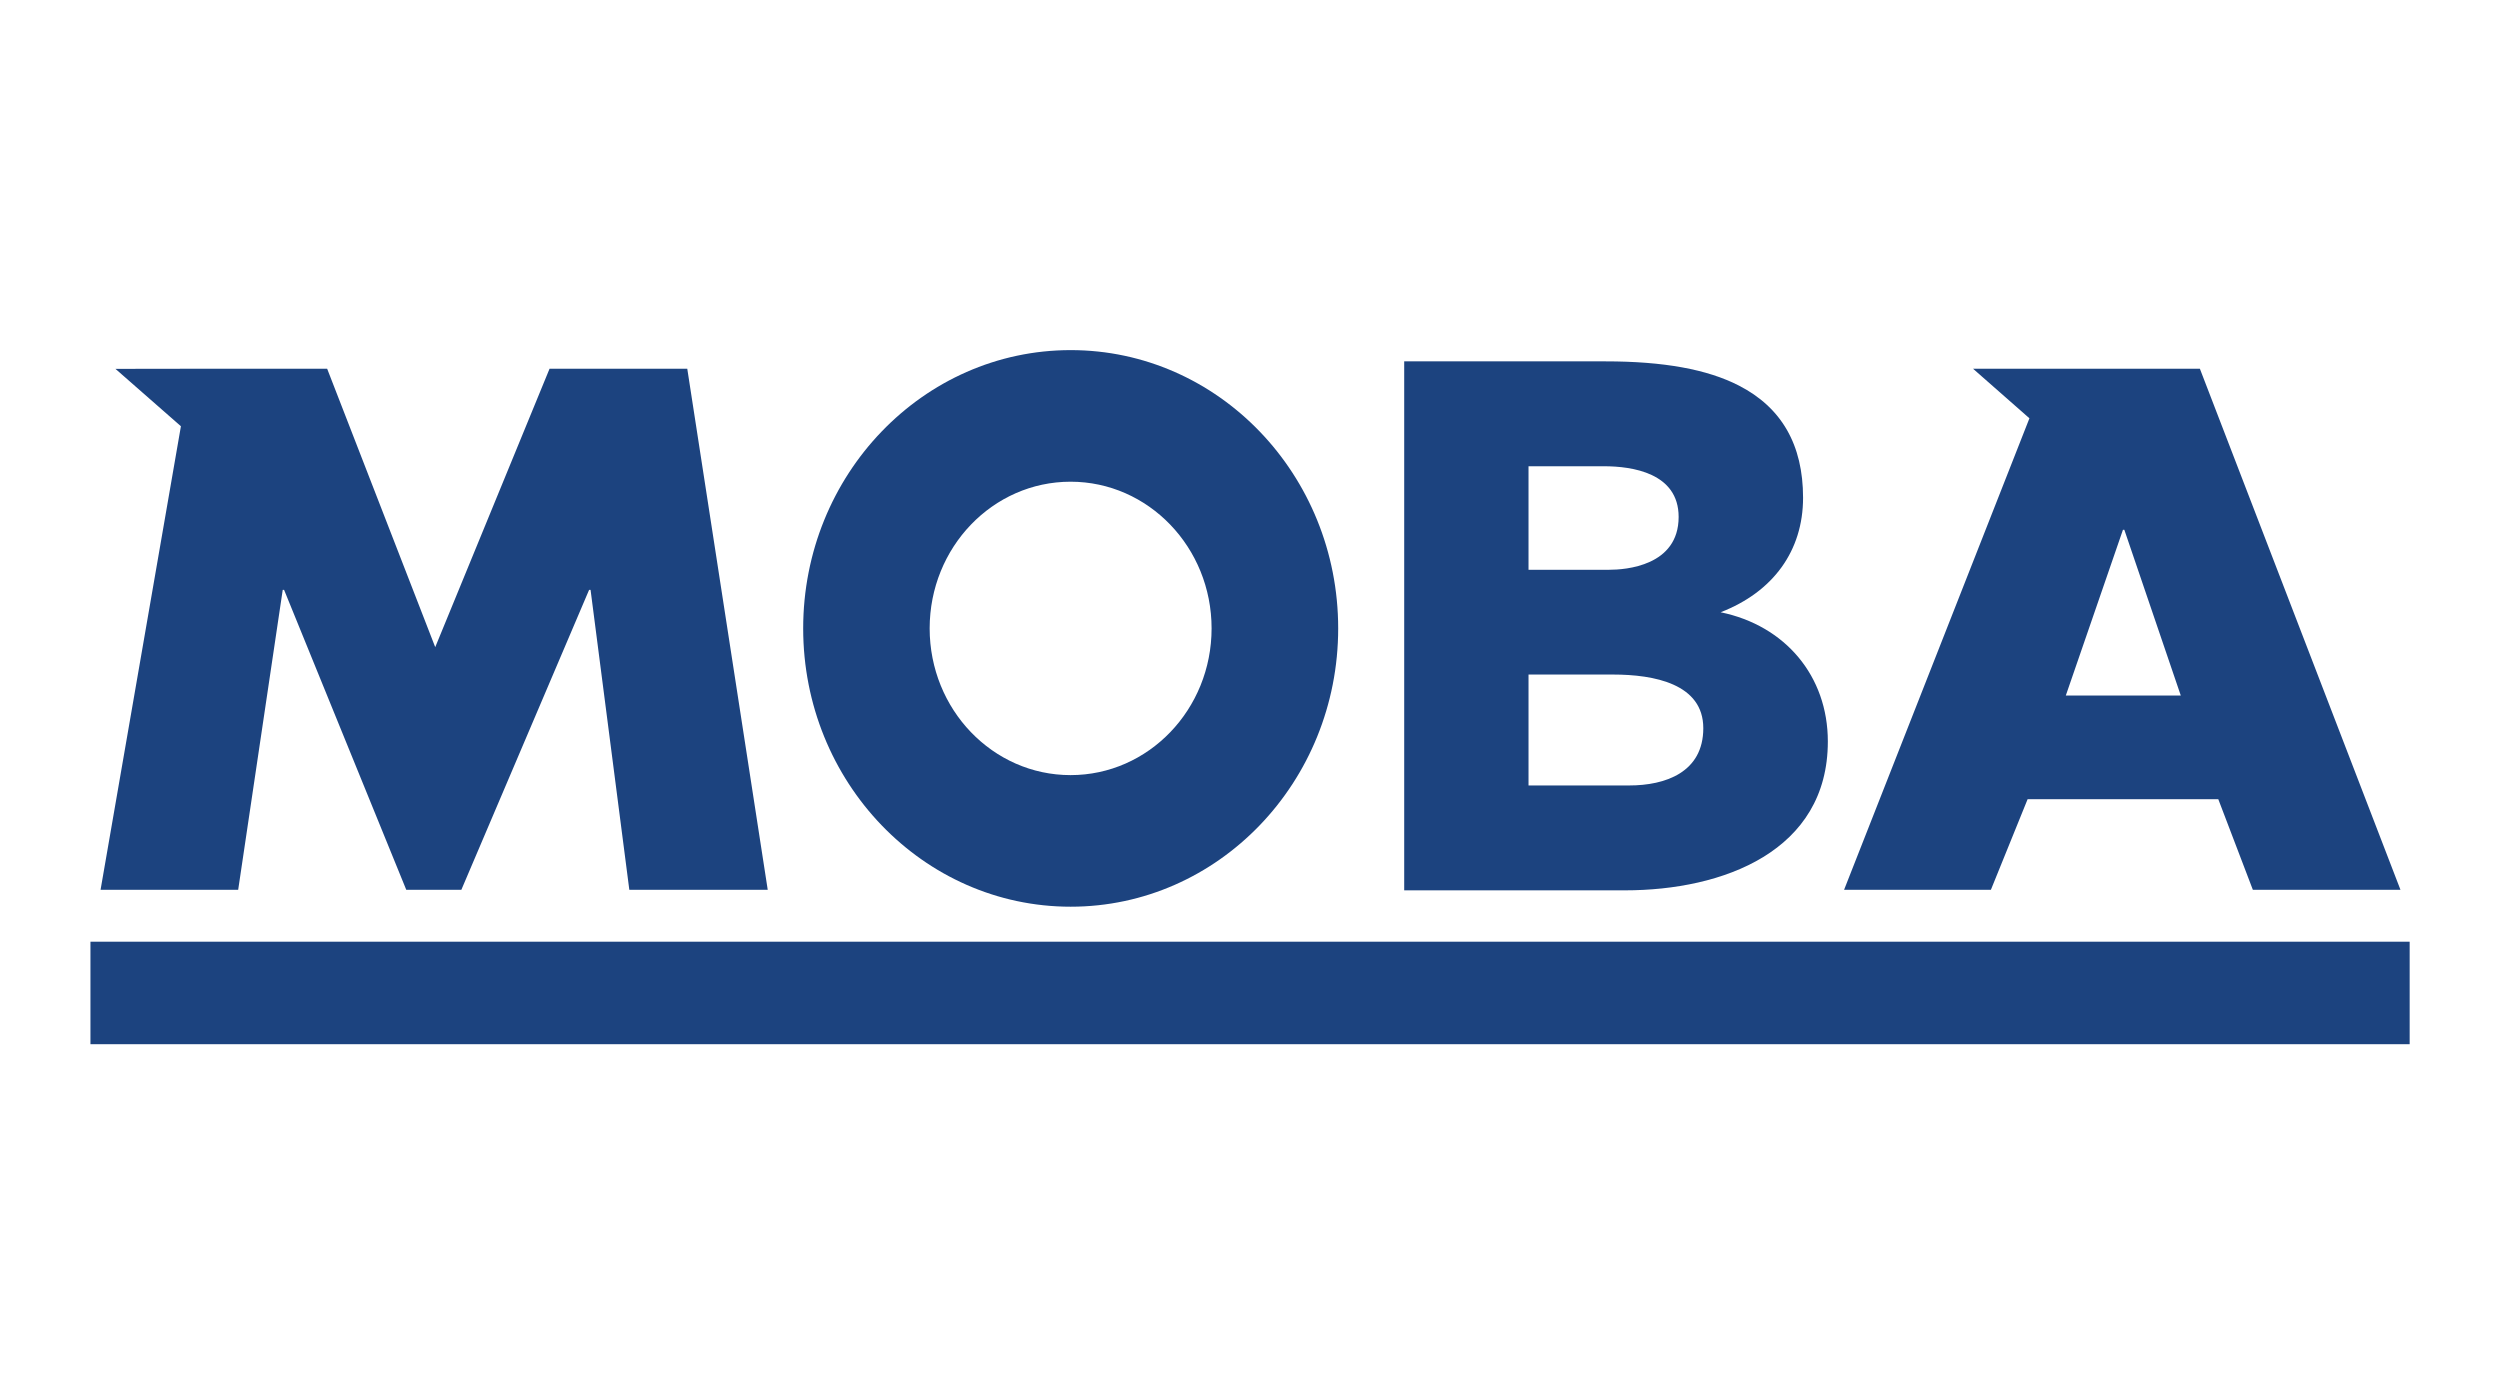 <?xml version="1.0" encoding="UTF-8"?>
<svg id="Layer_1" data-name="Layer 1" xmlns="http://www.w3.org/2000/svg" viewBox="0 0 220 122.71">
  <defs>
    <style>
      .cls-1 {
        fill: #1c437f;
      }
    </style>
  </defs>
  <path class="cls-1" d="M7.96,82.87v9.02h204.09v-9.02H7.96Z"/>
  <path class="cls-1" d="M151.41,53.88c4.63-1.79,7.26-5.41,7.26-10.08s-1.9-7.95-5.65-9.87c-2.78-1.43-6.62-2.13-11.74-2.13h-17.71v46.55h19.43c8.63,0,17.85-3.44,17.85-13.1,0-5.76-3.75-10.2-9.43-11.37ZM134.51,41.03h6.64c2.46,0,6.57.58,6.57,4.46,0,4.32-4.68,4.65-6.11,4.65h-7.1v-9.11ZM143.39,69.12h-8.88v-9.76h7.43c3.63,0,7.95.82,7.95,4.72s-3.36,5.04-6.51,5.04Z"/>
  <polygon class="cls-1" points="60.48 32.45 48.36 32.45 38.3 56.95 28.79 32.45 16.8 32.45 16.8 32.45 10.16 32.46 15.92 37.51 8.85 78.3 20.96 78.3 24.88 51.91 25 51.91 35.75 78.3 40.6 78.3 51.84 51.91 51.97 51.91 55.38 78.3 67.56 78.3 60.48 32.45"/>
  <path class="cls-1" d="M193.6,32.45h-19.97l4.96,4.36-16.31,41.49h12.92l3.23-7.97h16.78l3.04,7.97h12.99l-17.65-45.85ZM181.79,61.21l5.03-14.59h.12l4.97,14.59h-10.13Z"/>
  <path class="cls-1" d="M94.22,30.81c-13,0-23.54,10.97-23.54,24.49s10.54,24.49,23.54,24.49,23.54-10.97,23.54-24.49-10.54-24.49-23.54-24.49ZM94.21,68.21c-6.85,0-12.4-5.78-12.4-12.91s5.55-12.91,12.4-12.91,12.41,5.78,12.41,12.91-5.55,12.91-12.41,12.91Z"/>
</svg>